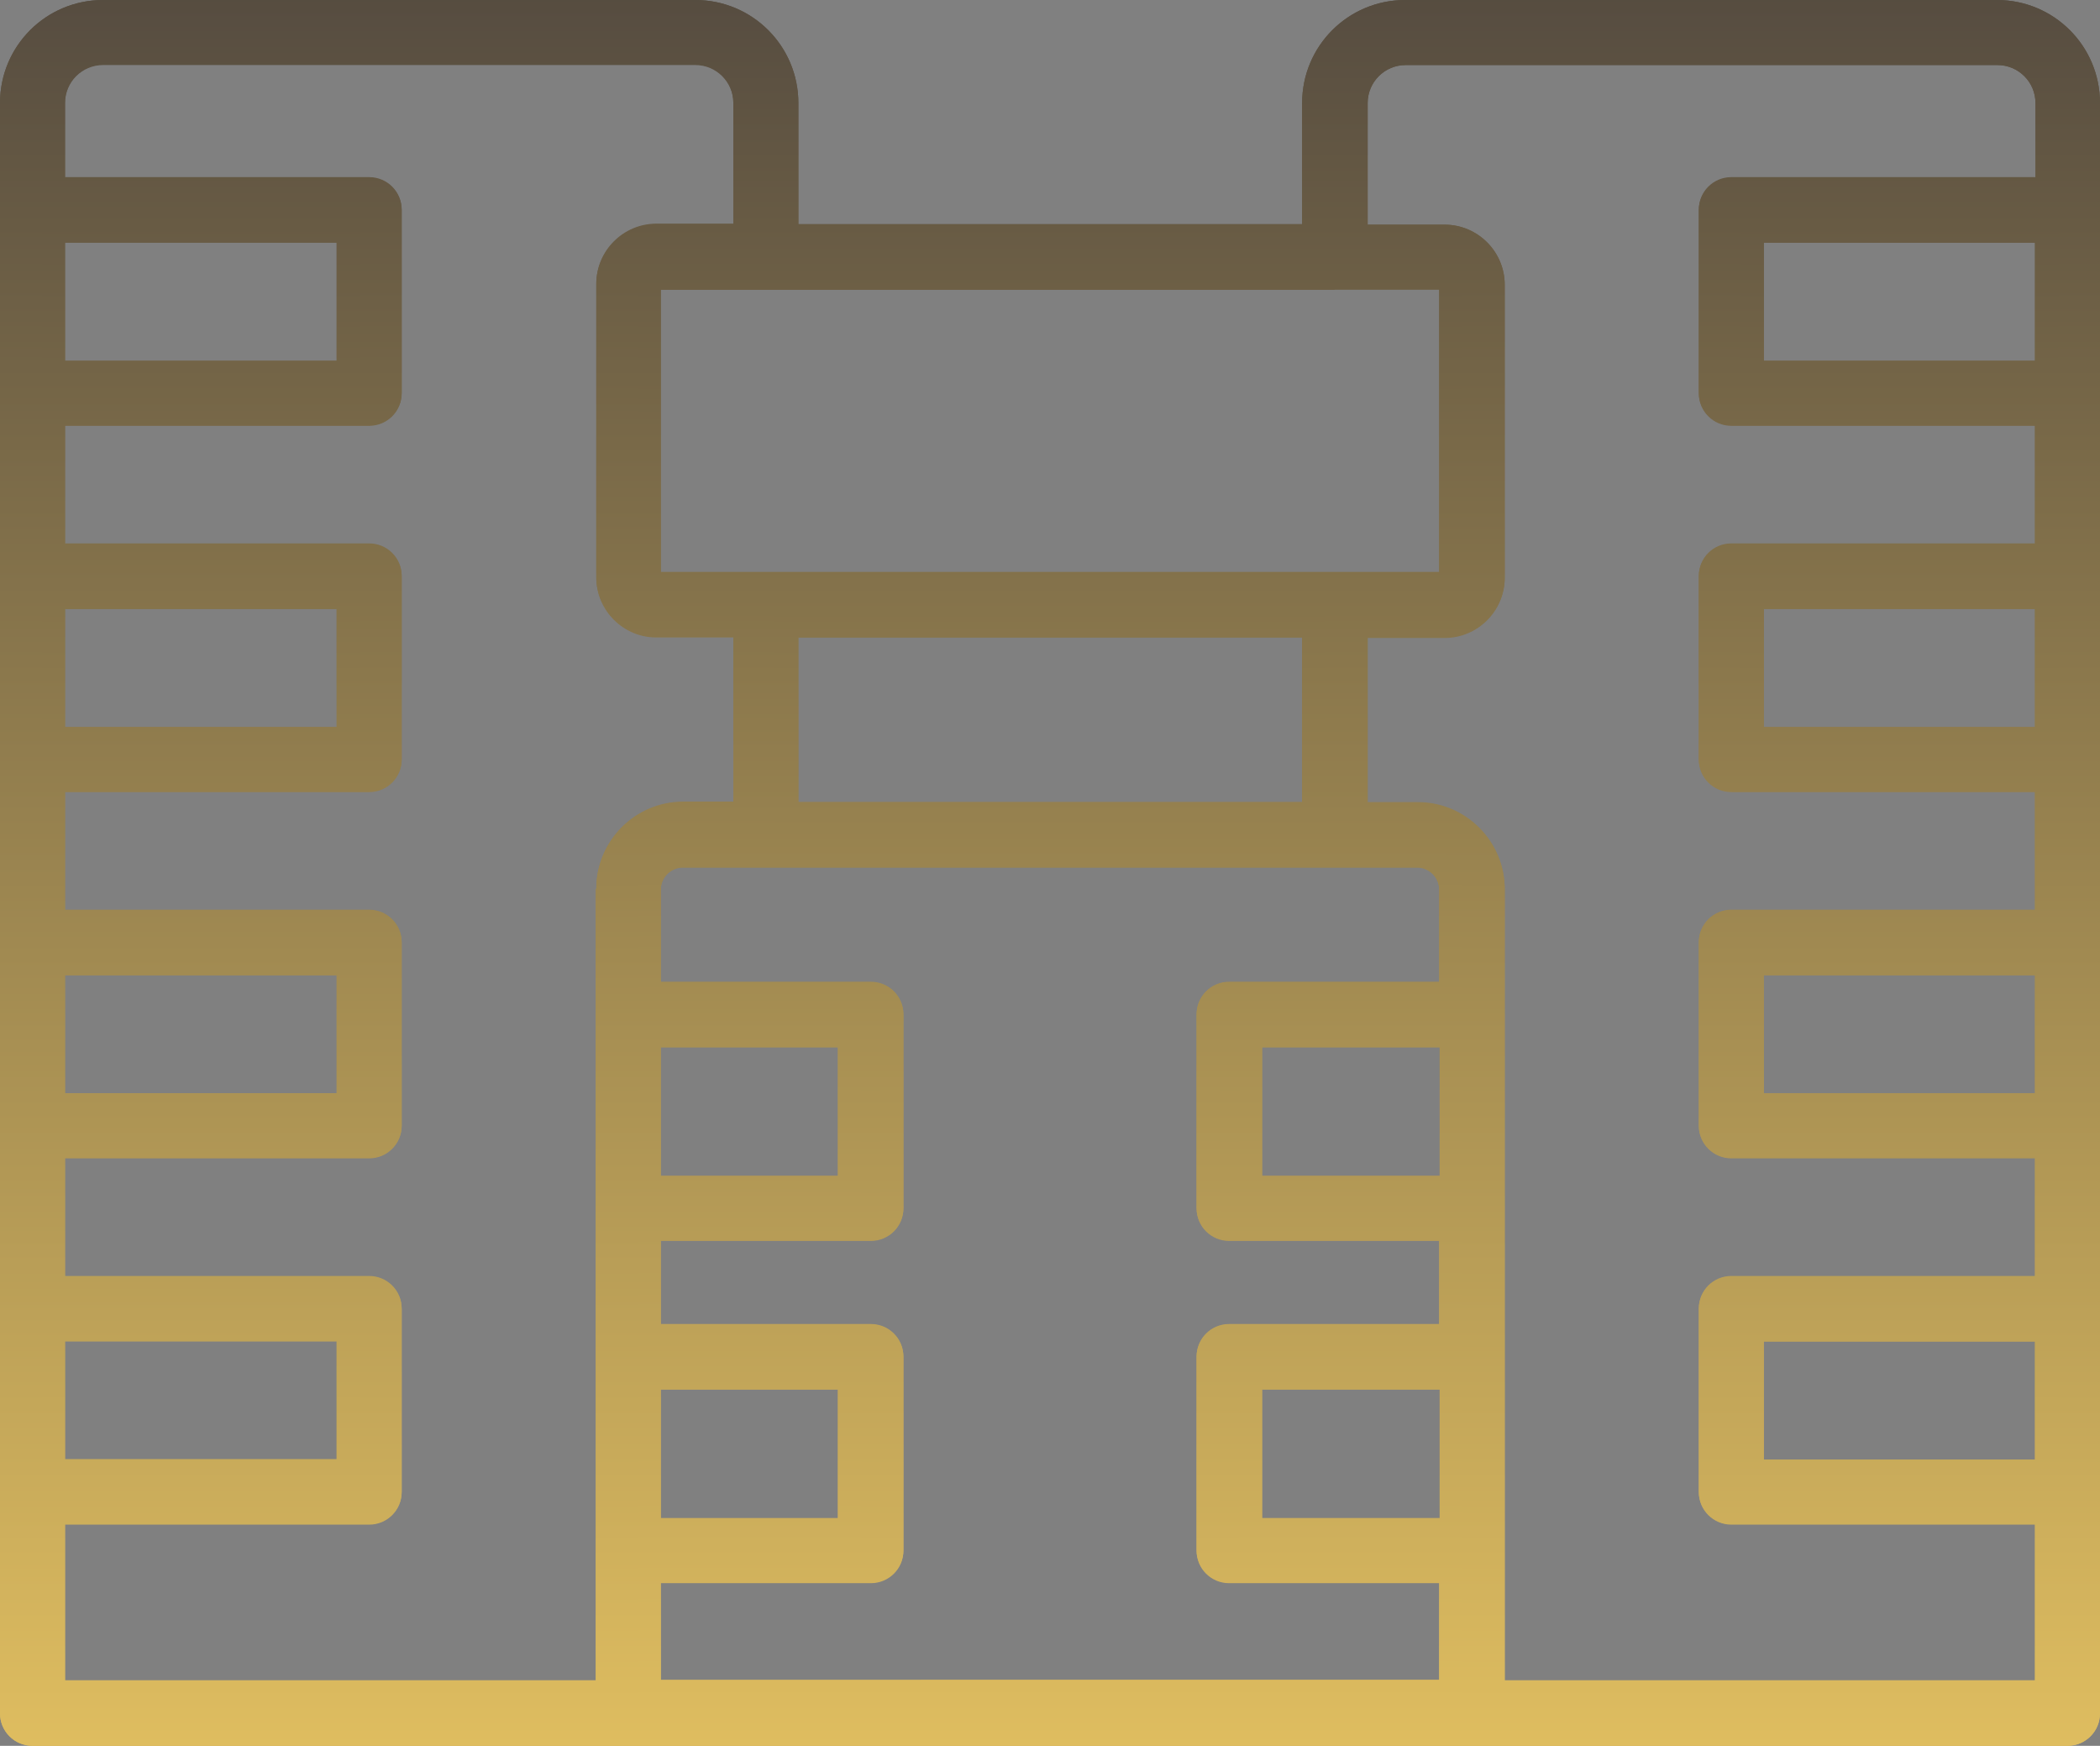 <?xml version="1.0" encoding="UTF-8"?><svg id="Capa_2" xmlns="http://www.w3.org/2000/svg" xmlns:xlink="http://www.w3.org/1999/xlink" viewBox="0 0 41.98 34.89"><rect x="0" y="0" width="41.98" height="34.89" fill="#808080" stroke="none"/><defs><style>.eym-icon-1{fill:url(#Nueva_muestra_de_degradado_1-7);}.eym-icon-2{fill:url(#Nueva_muestra_de_degradado_1-8);}.eym-icon-3{fill:url(#Nueva_muestra_de_degradado_1-9);}.eym-icon-4{fill:url(#Nueva_muestra_de_degradado_1-6);}.eym-icon-5{fill:url(#Nueva_muestra_de_degradado_1-5);}.eym-icon-6{fill:url(#Nueva_muestra_de_degradado_1-4);}.eym-icon-7{fill:url(#Nueva_muestra_de_degradado_1-2);}.eym-icon-8{fill:url(#Nueva_muestra_de_degradado_1-3);}.eym-icon-9{fill:url(#Nueva_muestra_de_degradado_1-19);}.eym-icon-10{fill:url(#Nueva_muestra_de_degradado_1-18);}.eym-icon-11{fill:url(#Nueva_muestra_de_degradado_1-15);}.eym-icon-12{fill:url(#Nueva_muestra_de_degradado_1-12);}.eym-icon-13{fill:url(#Nueva_muestra_de_degradado_1-13);}.eym-icon-14{fill:url(#Nueva_muestra_de_degradado_1-10);}.eym-icon-15{fill:url(#Nueva_muestra_de_degradado_1-11);}.eym-icon-16{fill:url(#Nueva_muestra_de_degradado_1-14);}.eym-icon-17{fill:url(#Nueva_muestra_de_degradado_1-16);}.eym-icon-18{fill:url(#Nueva_muestra_de_degradado_1-17);}.eym-icon-19{fill:url(#Nueva_muestra_de_degradado_1-29);}.eym-icon-20{fill:url(#Nueva_muestra_de_degradado_1-22);}.eym-icon-21{fill:url(#Nueva_muestra_de_degradado_1-20);}.eym-icon-22{fill:url(#Nueva_muestra_de_degradado_1-26);}.eym-icon-23{fill:url(#Nueva_muestra_de_degradado_1-23);}.eym-icon-24{fill:url(#Nueva_muestra_de_degradado_1-27);}.eym-icon-25{fill:url(#Nueva_muestra_de_degradado_1-28);}.eym-icon-26{fill:url(#Nueva_muestra_de_degradado_1-25);}.eym-icon-27{fill:url(#Nueva_muestra_de_degradado_1-21);}.eym-icon-28{fill:url(#Nueva_muestra_de_degradado_1-24);}.eym-icon-29{fill:url(#Nueva_muestra_de_degradado_1-37);}.eym-icon-30{fill:url(#Nueva_muestra_de_degradado_1-36);}.eym-icon-31{fill:url(#Nueva_muestra_de_degradado_1-30);}.eym-icon-32{fill:url(#Nueva_muestra_de_degradado_1-35);}.eym-icon-33{fill:url(#Nueva_muestra_de_degradado_1-31);}.eym-icon-34{fill:url(#Nueva_muestra_de_degradado_1-32);}.eym-icon-35{fill:url(#Nueva_muestra_de_degradado_1-33);}.eym-icon-36{fill:url(#Nueva_muestra_de_degradado_1-34);}.eym-icon-37{fill:url(#Nueva_muestra_de_degradado_1);}</style><linearGradient id="Nueva_muestra_de_degradado_1" x1="20.99" y1="41.11" x2="20.99" y2="-15.96" gradientTransform="matrix(1, 0, 0, 1, 0, 0)" gradientUnits="userSpaceOnUse"><stop offset="0" stop-color="#fff"/><stop offset="0" stop-color="#f7d165"/><stop offset="1" stop-color="#181932"/></linearGradient><linearGradient id="Nueva_muestra_de_degradado_1-2" x1="20.99" x2="20.99" xlink:href="#Nueva_muestra_de_degradado_1"/><linearGradient id="Nueva_muestra_de_degradado_1-3" x1="4.01" y1="41.11" x2="4.01" y2="-15.96" xlink:href="#Nueva_muestra_de_degradado_1"/><linearGradient id="Nueva_muestra_de_degradado_1-4" x1="4.01" y1="41.11" x2="4.01" y2="-15.96" xlink:href="#Nueva_muestra_de_degradado_1"/><linearGradient id="Nueva_muestra_de_degradado_1-5" x1="4.01" y1="41.11" x2="4.01" y2="-15.96" xlink:href="#Nueva_muestra_de_degradado_1"/><linearGradient id="Nueva_muestra_de_degradado_1-6" x1="20.99" x2="20.99" xlink:href="#Nueva_muestra_de_degradado_1"/><linearGradient id="Nueva_muestra_de_degradado_1-7" x1="4.01" y1="41.11" x2="4.01" y2="-15.96" xlink:href="#Nueva_muestra_de_degradado_1"/><linearGradient id="Nueva_muestra_de_degradado_1-8" x1="7.98" y1="41.11" x2="7.98" y2="-15.96" xlink:href="#Nueva_muestra_de_degradado_1"/><linearGradient id="Nueva_muestra_de_degradado_1-9" x1="14.98" y1="41.11" x2="14.98" y2="-15.96" xlink:href="#Nueva_muestra_de_degradado_1"/><linearGradient id="Nueva_muestra_de_degradado_1-10" x1="37.97" y1="41.11" x2="37.97" y2="-15.96" xlink:href="#Nueva_muestra_de_degradado_1"/><linearGradient id="Nueva_muestra_de_degradado_1-11" x1="20.99" x2="20.99" xlink:href="#Nueva_muestra_de_degradado_1"/><linearGradient id="Nueva_muestra_de_degradado_1-12" x1="37.97" y1="41.11" x2="37.97" y2="-15.96" xlink:href="#Nueva_muestra_de_degradado_1"/><linearGradient id="Nueva_muestra_de_degradado_1-13" x1="34" x2="34" xlink:href="#Nueva_muestra_de_degradado_1"/><linearGradient id="Nueva_muestra_de_degradado_1-14" x1="37.97" y1="41.11" x2="37.97" y2="-15.96" xlink:href="#Nueva_muestra_de_degradado_1"/><linearGradient id="Nueva_muestra_de_degradado_1-15" x1="14.98" y1="41.11" x2="14.98" y2="-15.96" xlink:href="#Nueva_muestra_de_degradado_1"/><linearGradient id="Nueva_muestra_de_degradado_1-16" x1="27" x2="27" xlink:href="#Nueva_muestra_de_degradado_1"/><linearGradient id="Nueva_muestra_de_degradado_1-17" x1="27" x2="27" y2="-15.96" xlink:href="#Nueva_muestra_de_degradado_1"/><linearGradient id="Nueva_muestra_de_degradado_1-18" x1="20.99" x2="20.99" xlink:href="#Nueva_muestra_de_degradado_1"/><linearGradient id="Nueva_muestra_de_degradado_1-19" x1="37.97" y1="41.11" x2="37.97" y2="-15.96" xlink:href="#Nueva_muestra_de_degradado_1"/><linearGradient id="Nueva_muestra_de_degradado_1-20" x1="4.01" y1="41.11" x2="4.01" y2="-15.96" xlink:href="#Nueva_muestra_de_degradado_1"/><linearGradient id="Nueva_muestra_de_degradado_1-21" x1="34" x2="34" xlink:href="#Nueva_muestra_de_degradado_1"/><linearGradient id="Nueva_muestra_de_degradado_1-22" x1="20.99" x2="20.99" xlink:href="#Nueva_muestra_de_degradado_1"/><linearGradient id="Nueva_muestra_de_degradado_1-23" x1="4.01" y1="41.11" x2="4.01" y2="-15.96" xlink:href="#Nueva_muestra_de_degradado_1"/><linearGradient id="Nueva_muestra_de_degradado_1-24" x1="20.99" x2="20.99" xlink:href="#Nueva_muestra_de_degradado_1"/><linearGradient id="Nueva_muestra_de_degradado_1-25" x1="4.01" y1="41.11" x2="4.01" y2="-15.96" xlink:href="#Nueva_muestra_de_degradado_1"/><linearGradient id="Nueva_muestra_de_degradado_1-26" x1="20.99" x2="20.99" xlink:href="#Nueva_muestra_de_degradado_1"/><linearGradient id="Nueva_muestra_de_degradado_1-27" x1="37.97" y1="41.11" x2="37.97" y2="-15.96" xlink:href="#Nueva_muestra_de_degradado_1"/><linearGradient id="Nueva_muestra_de_degradado_1-28" x1="27" x2="27" xlink:href="#Nueva_muestra_de_degradado_1"/><linearGradient id="Nueva_muestra_de_degradado_1-29" x1="14.98" y1="41.11" x2="14.98" y2="-15.96" xlink:href="#Nueva_muestra_de_degradado_1"/><linearGradient id="Nueva_muestra_de_degradado_1-30" x1="37.97" y1="41.11" x2="37.97" y2="-15.96" xlink:href="#Nueva_muestra_de_degradado_1"/><linearGradient id="Nueva_muestra_de_degradado_1-31" x1="27" x2="27" y2="-15.96" xlink:href="#Nueva_muestra_de_degradado_1"/><linearGradient id="Nueva_muestra_de_degradado_1-32" x1="20.99" x2="20.99" xlink:href="#Nueva_muestra_de_degradado_1"/><linearGradient id="Nueva_muestra_de_degradado_1-33" x1="37.97" y1="41.11" x2="37.97" y2="-15.96" xlink:href="#Nueva_muestra_de_degradado_1"/><linearGradient id="Nueva_muestra_de_degradado_1-34" x1="7.98" y1="41.11" x2="7.98" y2="-15.96" xlink:href="#Nueva_muestra_de_degradado_1"/><linearGradient id="Nueva_muestra_de_degradado_1-35" x1="37.97" y1="41.11" x2="37.97" y2="-15.96" xlink:href="#Nueva_muestra_de_degradado_1"/><linearGradient id="Nueva_muestra_de_degradado_1-36" x1="4.01" y1="41.11" x2="4.01" y2="-15.96" xlink:href="#Nueva_muestra_de_degradado_1"/><linearGradient id="Nueva_muestra_de_degradado_1-37" x1="14.98" y1="41.11" x2="14.98" y2="-15.96" xlink:href="#Nueva_muestra_de_degradado_1"/></defs><g id="Capa_1-2"><g><path class="eym-icon-37" d="M39.92,.23h-11.83c-1.01,0-1.83,.82-1.83,1.83v2.65H15.72V2.06c0-1.01-.82-1.83-1.83-1.83H2.06C1.05,.23,.23,1.05,.23,2.06V34.24c0,.23,.19,.42,.42,.42H41.33c.23,0,.42-.19,.42-.42V2.06c0-1.01-.82-1.83-1.83-1.83Zm-10.92,5.32v6.12H12.98V5.56H29Zm-2.74,6.96v3.75H15.72v-3.75h10.53ZM1.07,4.62H6.96v2.82H1.07v-2.82Zm0,7.32H6.96v2.82H1.07v-2.82Zm0,7.32H6.96v2.82H1.07v-2.82Zm0,7.32H6.96v2.82H1.07v-2.82Zm11.07-8.8v16.04H1.07v-3.58H7.38c.23,0,.42-.19,.42-.42v-3.66c0-.23-.19-.42-.42-.42H1.07v-2.82H7.38c.23,0,.42-.19,.42-.42v-3.66c0-.23-.19-.42-.42-.42H1.07v-2.82H7.38c.23,0,.42-.19,.42-.42v-3.66c0-.23-.19-.42-.42-.42H1.07v-2.82H7.38c.23,0,.42-.19,.42-.42v-3.66c0-.23-.19-.42-.42-.42H1.07v-1.72c0-.54,.44-.99,.99-.99H13.9c.54,0,.99,.44,.99,.99v2.65h-1.77c-.54,0-.97,.44-.97,.97v5.86c0,.54,.44,.97,.97,.97h1.77v3.75h-1.23c-.83,0-1.51,.68-1.51,1.51Zm.84,2.92h4.01v3.03h-4.01v-3.03Zm0,6.84h4.01v3.03h-4.01v-3.03Zm16.02,3.03h-4.01v-3.03h4.01v3.03Zm0-6.84h-4.01v-3.03h4.01v3.03Zm0-3.87h-4.43c-.23,0-.42,.19-.42,.42v3.87c0,.23,.19,.42,.42,.42h4.43v2.13h-4.43c-.23,0-.42,.19-.42,.42v3.87c0,.23,.19,.42,.42,.42h4.43v2.41H12.98v-2.41h4.43c.23,0,.42-.19,.42-.42v-3.87c0-.23-.19-.42-.42-.42h-4.43v-2.13h4.43c.23,0,.42-.19,.42-.42v-3.87c0-.23-.19-.42-.42-.42h-4.43v-2.08c0-.37,.3-.67,.67-.67h14.68c.37,0,.67,.3,.67,.67v2.08Zm11.91,9.54h-5.88v-2.82h5.88v2.82Zm0-7.32h-5.88v-2.82h5.88v2.82Zm0-7.32h-5.88v-2.82h5.88v2.82Zm0-7.32h-5.88v-2.82h5.88v2.82Zm0-3.66h-6.3c-.23,0-.42,.19-.42,.42v3.66c0,.23,.19,.42,.42,.42h6.3v2.82h-6.3c-.23,0-.42,.19-.42,.42v3.66c0,.23,.19,.42,.42,.42h6.3v2.82h-6.3c-.23,0-.42,.19-.42,.42v3.66c0,.23,.19,.42,.42,.42h6.3v2.82h-6.3c-.23,0-.42,.19-.42,.42v3.66c0,.23,.19,.42,.42,.42h6.3v3.58h-11.07V17.78c0-.83-.68-1.51-1.51-1.51h-1.23v-3.75h1.77c.54,0,.97-.44,.97-.97V5.69c0-.54-.44-.97-.97-.97h-1.77V2.06c0-.54,.44-.99,.99-.99h11.83c.54,0,.99,.44,.99,.99v1.72Z"/><path class="eym-icon-7" d="M15.49,12.28v4.21h11v-4.21H15.49Zm10.53,3.75H15.96v-3.29h10.07v3.29Z"/><path class="eym-icon-8" d="M6.73,29.63h.46v-3.28H.84v3.28H6.73Zm-5.42-2.82H6.73v2.36H1.3v-2.36Z"/><path class="eym-icon-6" d="M6.73,7.67h.46v-3.28H.84v3.28H6.73ZM1.3,4.85H6.73v2.36H1.3v-2.36Z"/><path class="eym-icon-5" d="M6.73,14.99h.46v-3.28H.84v3.28H6.73ZM1.3,12.17H6.73v2.36H1.3v-2.36Z"/><path class="eym-icon-4" d="M12.75,5.32v6.58H29.23V5.32H12.75Zm13.93,.46h2.09v5.65H13.21V5.79h13.47Z"/><path class="eym-icon-1" d="M6.73,22.31h.46v-3.28H.84v3.28H6.73Zm-5.42-2.82H6.73v2.36H1.3v-2.36Z"/><path class="eym-icon-2" d="M14.65,16.5h.46v-4.21h-2c-.41,0-.74-.33-.74-.74V5.69c0-.41,.33-.74,.74-.74h2V2.06c0-.67-.55-1.22-1.22-1.22H2.06c-.67,0-1.22,.55-1.22,1.22v1.95H7.38c.1,0,.19,.09,.19,.19v3.66c0,.1-.09,.19-.19,.19H.84v3.28H7.38c.1,0,.19,.09,.19,.19v3.66c0,.1-.09,.19-.19,.19H.84v3.28H7.38c.1,0,.19,.09,.19,.19v3.66c0,.1-.09,.19-.19,.19H.84v3.28H7.38c.1,0,.19,.09,.19,.19v3.66c0,.1-.09,.19-.19,.19H.84v4.04H12.37V17.78c0-.71,.57-1.28,1.28-1.28h1Zm-2.74,1.28v15.81H1.3v-3.12H7.38c.36,0,.65-.29,.65-.65v-3.66c0-.36-.29-.65-.65-.65H1.3v-2.36H7.38c.36,0,.65-.29,.65-.65v-3.66c0-.36-.29-.65-.65-.65H1.3v-2.36H7.38c.36,0,.65-.29,.65-.65v-3.66c0-.36-.29-.65-.65-.65H1.3v-2.36H7.38c.36,0,.65-.29,.65-.65v-3.66c0-.36-.29-.65-.65-.65H1.3v-1.49c0-.42,.34-.76,.76-.76H13.9c.42,0,.76,.34,.76,.76v2.42h-1.54c-.66,0-1.2,.54-1.2,1.2v5.86c0,.66,.54,1.2,1.2,1.2h1.54v3.29h-1c-.96,0-1.74,.78-1.74,1.74Z"/><path class="eym-icon-3" d="M12.75,23.96h4.47v-3.49h-4.47v3.49Zm.46-3.03h3.54v2.57h-3.54v-2.57Z"/><path class="eym-icon-14" d="M35.26,11.71h-.46v3.28h6.35v-3.28h-5.88Zm5.42,2.82h-5.42v-2.36h5.42v2.36Z"/><path class="eym-icon-15" d="M39.92,0h-11.83c-1.14,0-2.06,.92-2.06,2.06v2.42H15.96V2.06c0-1.14-.92-2.06-2.06-2.06H2.06C.92,0,0,.92,0,2.06V34.24c0,.36,.29,.65,.65,.65H41.33c.36,0,.65-.29,.65-.65V2.06c0-1.14-.92-2.06-2.06-2.06Zm1.6,4.2v30.04c0,.1-.09,.19-.19,.19H.65c-.1,0-.19-.09-.19-.19V2.06C.46,1.18,1.18,.46,2.06,.46H13.9c.88,0,1.6,.72,1.6,1.6v2.89h11V2.06c0-.88,.72-1.6,1.6-1.6h11.83c.88,0,1.6,.72,1.6,1.6v2.14Z"/><path class="eym-icon-12" d="M35.26,19.03h-.46v3.28h6.35v-3.28h-5.88Zm5.42,2.82h-5.42v-2.36h5.42v2.36Z"/><path class="eym-icon-13" d="M39.92,.84h-11.83c-.67,0-1.22,.55-1.22,1.22v2.89h2c.41,0,.74,.33,.74,.74v5.86c0,.41-.33,.74-.74,.74h-2v4.21h1.46c.71,0,1.28,.57,1.28,1.28v16.27h11.53v-4.04h-6.54c-.1,0-.19-.09-.19-.19v-3.66c0-.1,.09-.19,.19-.19h6.54v-3.28h-6.54c-.1,0-.19-.09-.19-.19v-3.66c0-.1,.09-.19,.19-.19h6.54v-3.28h-6.54c-.1,0-.19-.09-.19-.19v-3.66c0-.1,.09-.19,.19-.19h6.54v-3.28h-6.54c-.1,0-.19-.09-.19-.19v-3.66c0-.1,.09-.19,.19-.19h6.54v-1.95c0-.67-.55-1.22-1.22-1.22Zm.76,2.71h-6.07c-.36,0-.65,.29-.65,.65v3.66c0,.36,.29,.65,.65,.65h6.07v2.36h-6.07c-.36,0-.65,.29-.65,.65v3.66c0,.36,.29,.65,.65,.65h6.07v2.36h-6.07c-.36,0-.65,.29-.65,.65v3.66c0,.36,.29,.65,.65,.65h6.07v2.36h-6.07c-.36,0-.65,.29-.65,.65v3.66c0,.36,.29,.65,.65,.65h6.07v3.12h-10.6v-15.81c0-.96-.78-1.74-1.74-1.74h-1v-3.29h1.54c.66,0,1.2-.54,1.2-1.2V5.69c0-.66-.54-1.2-1.2-1.2h-1.54V2.06c0-.42,.34-.76,.76-.76h11.83c.42,0,.76,.34,.76,.76v1.49Z"/><path class="eym-icon-16" d="M35.26,4.39h-.46v3.28h6.35v-3.28h-5.88Zm5.42,2.82h-5.42v-2.36h5.42v2.36Z"/><path class="eym-icon-11" d="M12.75,30.8h4.47v-3.49h-4.47v3.49Zm.46-3.03h3.54v2.57h-3.54v-2.57Z"/><path class="eym-icon-17" d="M25.23,27.31h-.46v3.49h4.47v-3.49h-4.01Zm3.55,3.03h-3.55v-2.57h3.55v2.57Z"/><path class="eym-icon-18" d="M25.23,20.47h-.46v3.49h4.47v-3.49h-4.01Zm3.55,3.03h-3.55v-2.57h3.55v2.57Z"/><path class="eym-icon-10" d="M28.33,16.87H13.65c-.5,0-.9,.4-.9,.9v2.31h4.66c.1,0,.19,.09,.19,.19v3.87c0,.1-.09,.19-.19,.19h-4.66v2.59h4.66c.1,0,.19,.09,.19,.19v3.87c0,.1-.09,.19-.19,.19h-4.66v2.87H29.23v-2.87h-4.66c-.1,0-.19-.09-.19-.19v-3.87c0-.1,.09-.19,.19-.19h4.66v-2.59h-4.66c-.1,0-.19-.09-.19-.19v-3.87c0-.1,.09-.19,.19-.19h4.66v-2.31c0-.5-.4-.9-.9-.9Zm.44,2.75h-4.2c-.36,0-.65,.29-.65,.65v3.87c0,.36,.29,.65,.65,.65h4.2v1.67h-4.2c-.36,0-.65,.29-.65,.65v3.87c0,.36,.29,.65,.65,.65h4.2v1.94H13.21v-1.94h4.2c.36,0,.65-.29,.65-.65v-3.87c0-.36-.29-.65-.65-.65h-4.2v-1.67h4.2c.36,0,.65-.29,.65-.65v-3.87c0-.36-.29-.65-.65-.65h-4.2v-1.85c0-.24,.2-.44,.44-.44h14.68c.24,0,.44,.2,.44,.44v1.85Z"/><path class="eym-icon-9" d="M35.26,26.35h-.46v3.28h6.35v-3.28h-5.88Zm5.42,2.82h-5.42v-2.36h5.42v2.36Z"/><path class="eym-icon-21" d="M6.73,14.76h.23v-2.82H1.07v2.82H6.73ZM1.3,12.17H6.73v2.36H1.3v-2.36Z"/><path class="eym-icon-27" d="M39.92,1.07h-11.83c-.54,0-.99,.44-.99,.99v2.65h1.77c.54,0,.97,.44,.97,.97v5.86c0,.54-.44,.97-.97,.97h-1.77v3.75h1.23c.83,0,1.51,.68,1.51,1.51v16.04h11.07v-3.58h-6.3c-.23,0-.42-.19-.42-.42v-3.66c0-.23,.19-.42,.42-.42h6.3v-2.82h-6.3c-.23,0-.42-.19-.42-.42v-3.66c0-.23,.19-.42,.42-.42h6.3v-2.82h-6.3c-.23,0-.42-.19-.42-.42v-3.66c0-.23,.19-.42,.42-.42h6.3v-2.82h-6.3c-.23,0-.42-.19-.42-.42v-3.66c0-.23,.19-.42,.42-.42h6.3v-1.72c0-.54-.44-.99-.99-.99Zm.76,2.47h-6.07c-.36,0-.65,.29-.65,.65v3.66c0,.36,.29,.65,.65,.65h6.07v2.36h-6.07c-.36,0-.65,.29-.65,.65v3.66c0,.36,.29,.65,.65,.65h6.07v2.36h-6.07c-.36,0-.65,.29-.65,.65v3.66c0,.36,.29,.65,.65,.65h6.07v2.36h-6.07c-.36,0-.65,.29-.65,.65v3.66c0,.36,.29,.65,.65,.65h6.07v3.12h-10.6v-15.81c0-.96-.78-1.74-1.74-1.74h-1v-3.29h1.54c.66,0,1.2-.54,1.2-1.2V5.69c0-.66-.54-1.2-1.2-1.2h-1.54V2.06c0-.42,.34-.76,.76-.76h11.83c.42,0,.76,.34,.76,.76v1.49Z"/><path class="eym-icon-20" d="M15.72,12.51v3.75h10.53v-3.75H15.72Zm10.3,3.52H15.96v-3.29h10.07v3.29Z"/><path class="eym-icon-23" d="M6.73,22.08h.23v-2.82H1.07v2.82H6.73Zm-5.42-2.59H6.73v2.36H1.3v-2.36Z"/><path class="eym-icon-28" d="M12.98,5.56v6.12H29V5.56H12.98Zm13.7,.23h2.09v5.65H13.21V5.79h13.47Z"/><path class="eym-icon-26" d="M6.73,7.44h.23v-2.82H1.07v2.82H6.73ZM1.3,4.85H6.73v2.36H1.3v-2.36Z"/><path class="eym-icon-22" d="M39.92,0h-11.83c-1.14,0-2.06,.92-2.06,2.06v2.42H15.96V2.06c0-1.14-.92-2.06-2.06-2.06H2.06C.92,0,0,.92,0,2.06V34.24c0,.36,.29,.65,.65,.65H41.33c.36,0,.65-.29,.65-.65V2.06c0-1.14-.92-2.06-2.06-2.06Zm1.83,4.2v30.04c0,.23-.19,.42-.42,.42H.65c-.23,0-.42-.19-.42-.42V2.06C.23,1.05,1.05,.23,2.06,.23H13.9c1.01,0,1.83,.82,1.83,1.83v2.65h10.53V2.06c0-1.01,.82-1.83,1.83-1.83h11.83c1.01,0,1.83,.82,1.83,1.83v2.14Z"/><path class="eym-icon-24" d="M35.26,4.62h-.23v2.82h5.88v-2.82h-5.65Zm5.42,2.59h-5.42v-2.36h5.42v2.36Z"/><path class="eym-icon-25" d="M25.23,27.54h-.23v3.03h4.01v-3.03h-3.78Zm3.55,2.8h-3.55v-2.57h3.55v2.57Z"/><path class="eym-icon-19" d="M12.98,30.57h4.01v-3.03h-4.01v3.03Zm.23-2.8h3.54v2.57h-3.54v-2.57Z"/><path class="eym-icon-31" d="M35.26,19.26h-.23v2.82h5.88v-2.82h-5.65Zm5.42,2.59h-5.42v-2.36h5.42v2.36Z"/><path class="eym-icon-33" d="M25.23,20.7h-.23v3.03h4.01v-3.03h-3.78Zm3.55,2.8h-3.55v-2.57h3.55v2.57Z"/><path class="eym-icon-34" d="M28.33,17.11H13.65c-.37,0-.67,.3-.67,.67v2.08h4.43c.23,0,.42,.19,.42,.42v3.87c0,.23-.19,.42-.42,.42h-4.43v2.13h4.43c.23,0,.42,.19,.42,.42v3.87c0,.23-.19,.42-.42,.42h-4.43v2.41H29v-2.41h-4.43c-.23,0-.42-.19-.42-.42v-3.87c0-.23,.19-.42,.42-.42h4.43v-2.13h-4.43c-.23,0-.42-.19-.42-.42v-3.87c0-.23,.19-.42,.42-.42h4.43v-2.08c0-.37-.3-.67-.67-.67Zm.44,2.52h-4.2c-.36,0-.65,.29-.65,.65v3.87c0,.36,.29,.65,.65,.65h4.2v1.67h-4.2c-.36,0-.65,.29-.65,.65v3.87c0,.36,.29,.65,.65,.65h4.2v1.94H13.21v-1.94h4.2c.36,0,.65-.29,.65-.65v-3.87c0-.36-.29-.65-.65-.65h-4.2v-1.67h4.2c.36,0,.65-.29,.65-.65v-3.87c0-.36-.29-.65-.65-.65h-4.2v-1.85c0-.24,.2-.44,.44-.44h14.68c.24,0,.44,.2,.44,.44v1.85Z"/><path class="eym-icon-35" d="M35.26,26.58h-.23v2.82h5.88v-2.82h-5.65Zm5.42,2.59h-5.42v-2.36h5.42v2.36Z"/><path class="eym-icon-36" d="M14.65,16.26h.23v-3.75h-1.77c-.54,0-.97-.44-.97-.97V5.69c0-.54,.44-.97,.97-.97h1.77V2.06c0-.54-.44-.99-.99-.99H2.06c-.54,0-.99,.44-.99,.99v1.72H7.38c.23,0,.42,.19,.42,.42v3.66c0,.23-.19,.42-.42,.42H1.07v2.82H7.38c.23,0,.42,.19,.42,.42v3.66c0,.23-.19,.42-.42,.42H1.07v2.82H7.38c.23,0,.42,.19,.42,.42v3.66c0,.23-.19,.42-.42,.42H1.07v2.82H7.38c.23,0,.42,.19,.42,.42v3.66c0,.23-.19,.42-.42,.42H1.07v3.58H12.14V17.78c0-.83,.68-1.51,1.51-1.51h1Zm-2.74,1.51v15.81H1.3v-3.12H7.38c.36,0,.65-.29,.65-.65v-3.66c0-.36-.29-.65-.65-.65H1.3v-2.36H7.38c.36,0,.65-.29,.65-.65v-3.66c0-.36-.29-.65-.65-.65H1.3v-2.36H7.38c.36,0,.65-.29,.65-.65v-3.66c0-.36-.29-.65-.65-.65H1.3v-2.36H7.38c.36,0,.65-.29,.65-.65v-3.66c0-.36-.29-.65-.65-.65H1.3v-1.49c0-.42,.34-.76,.76-.76H13.9c.42,0,.76,.34,.76,.76v2.42h-1.54c-.66,0-1.2,.54-1.2,1.2v5.86c0,.66,.54,1.2,1.2,1.2h1.54v3.29h-1c-.96,0-1.74,.78-1.74,1.74Z"/><path class="eym-icon-32" d="M35.26,11.94h-.23v2.82h5.88v-2.82h-5.65Zm5.42,2.59h-5.42v-2.36h5.42v2.36Z"/><path class="eym-icon-30" d="M6.73,29.39h.23v-2.82H1.07v2.82H6.73Zm-5.42-2.59H6.73v2.36H1.3v-2.36Z"/><path class="eym-icon-29" d="M12.98,23.73h4.01v-3.03h-4.01v3.03Zm.23-2.8h3.54v2.57h-3.54v-2.57Z"/></g></g></svg>
